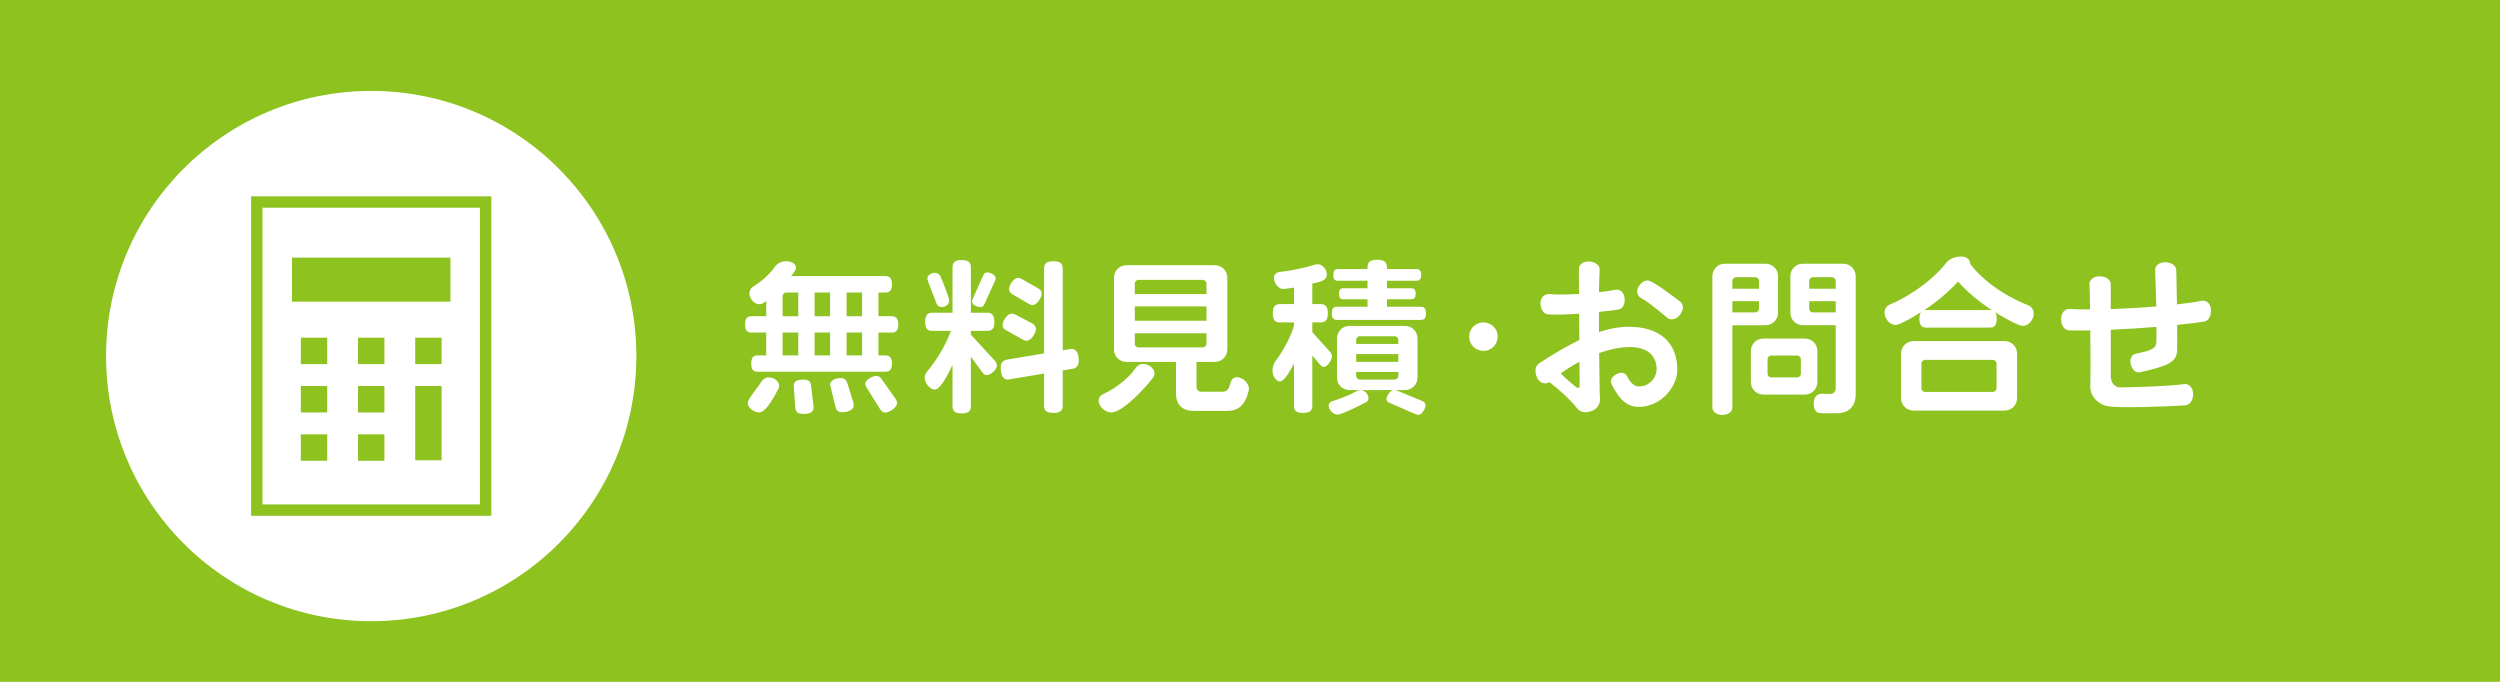 <?xml version="1.0" encoding="utf-8"?>
<!-- Generator: Adobe Illustrator 28.2.0, SVG Export Plug-In . SVG Version: 6.00 Build 0)  -->
<svg version="1.1" id="レイヤー_1" xmlns="http://www.w3.org/2000/svg" xmlns:xlink="http://www.w3.org/1999/xlink" x="0px"
	 y="0px" width="330px" height="90px" viewBox="0 0 330 90" enable-background="new 0 0 330 90" xml:space="preserve">
<g>
	<rect fill="#8DC21F" width="330" height="90"/>
	<circle fill="#FFFFFF" cx="49" cy="47" r="35"/>
	<g>
		<g>
			<path fill="#FFFFFF" d="M117.691,43.899h-1.737v3.014h0.901c0.572,0,0.881,0.286,0.881,1.078c0,0.814-0.309,1.078-0.881,1.078
				h-16.832c-0.572,0-0.858-0.264-0.858-1.078c0-0.792,0.286-1.078,0.858-1.078h1.122v-3.014h-1.937
				c-0.572,0-0.857-0.264-0.857-1.078c0-0.792,0.285-1.078,0.857-1.078h1.937v-2.024c-0.286,0.22-0.528,0.44-0.902,0.44
				c-0.704,0-1.32-0.748-1.32-1.43c0-0.44,0.265-0.77,0.462-0.88c1.211-0.726,2.245-1.694,2.905-2.641
				c0.197-0.286,0.704-0.726,1.452-0.726c0.527,0,1.32,0.22,1.32,0.858c0,0.396-0.419,0.814-0.639,1.1h12.432
				c0.572,0,0.881,0.286,0.881,1.1c0,0.814-0.309,1.078-0.881,1.078h-0.901v3.125h1.737c0.572,0,0.881,0.286,0.881,1.078
				C118.572,43.635,118.264,43.899,117.691,43.899z M102.752,51.313c-0.44,0.771-1.54,3.125-2.574,3.125
				c-0.639,0-1.475-0.595-1.475-1.255c0-0.527,1.452-2.178,1.826-2.838c0.132-0.22,0.462-0.528,0.968-0.528
				c0.616,0,1.343,0.44,1.343,1.101C102.84,51.094,102.796,51.226,102.752,51.313z M105.37,38.618h-1.584
				c-0.265,0-0.484,0.22-0.484,0.484v2.641h2.068V38.618z M105.37,43.899h-2.068v3.014h2.068V43.899z M106.03,54.636
				c-0.748,0-1.013-0.285-1.057-0.88l-0.197-2.772c-0.044-0.77,0.682-0.88,1.298-0.88c0.682,0,0.924,0.286,0.99,0.814l0.308,2.64
				c0,0.089,0.022,0.154,0.022,0.221C107.395,54.548,106.624,54.636,106.03,54.636z M109.572,38.618h-2.046v3.125h2.046V38.618z
				 M109.572,43.899h-2.046v3.014h2.046V43.899z M111.157,54.416c-0.528,0-0.771-0.264-0.881-0.748l-0.704-2.883
				c0-0.659,0.881-0.88,1.408-0.88c0.507,0,0.749,0.265,0.881,0.704l0.77,2.486c0.044,0.154,0.066,0.286,0.066,0.396
				C112.697,54.196,111.707,54.416,111.157,54.416z M113.797,38.618h-2.046v3.125h2.046V38.618z M113.797,43.899h-2.046v3.014h2.046
				V43.899z M116.855,54.46c-0.286,0-0.506-0.176-0.704-0.484l-1.76-2.816c-0.11-0.176-0.176-0.352-0.176-0.506
				c0-0.527,0.968-1.034,1.452-1.034c0.286,0,0.506,0.132,0.704,0.418l1.804,2.553c0.154,0.22,0.242,0.418,0.242,0.594
				C118.418,53.778,117.406,54.46,116.855,54.46z"/>
			<path fill="#FFFFFF" d="M130.268,49.51c-0.242,0-0.418-0.11-0.594-0.353l-1.519-2.068v6.513c0,0.66-0.308,0.969-1.21,0.969
				c-0.924,0-1.21-0.309-1.21-0.969v-5.435c-0.309,0.66-1.519,3.257-2.333,3.257c-0.704,0-1.342-0.924-1.342-1.584
				c0-0.33,0.132-0.572,0.264-0.727c1.188-1.386,2.553-3.564,3.19-5.435h-2.442c-0.638,0-0.945-0.286-0.945-1.188
				c0-0.902,0.308-1.21,0.945-1.21h2.663v-5.985c0-0.638,0.286-0.968,1.21-0.968c0.902,0,1.21,0.33,1.21,0.968v5.985h2.135
				c0.638,0,0.968,0.308,0.968,1.21c0,0.902-0.33,1.188-0.968,1.188h-2.135v0.506l3.125,3.388c0.197,0.198,0.308,0.44,0.308,0.66
				C131.588,48.783,130.796,49.51,130.268,49.51z M124.305,40.532c-0.396,0-0.616-0.264-0.682-0.462
				c-0.177-0.572-1.211-2.971-1.211-3.3c0-0.484,0.551-0.749,0.969-0.749c0.396,0,0.638,0.22,0.726,0.396
				c0.242,0.528,1.188,2.816,1.188,3.3S124.767,40.532,124.305,40.532z M131.346,37.056l-1.386,3.059
				c-0.133,0.286-0.286,0.418-0.551,0.418c-0.374,0-1.1-0.286-1.1-0.704c0-0.11,0.021-0.22,0.065-0.33l1.387-3.103
				c0.132-0.286,0.286-0.44,0.55-0.44c0.396,0,1.122,0.33,1.122,0.77C131.434,36.814,131.412,36.924,131.346,37.056z
				 M141.489,48.695l-1.21,0.198v4.643c0,0.66-0.309,0.968-1.232,0.968s-1.232-0.308-1.232-0.968v-4.225l-4.774,0.792
				c-0.814,0-0.946-0.924-0.946-1.562c0-0.682,0.309-0.99,0.88-1.078l4.841-0.813V35.472c0-0.66,0.309-0.99,1.232-0.99
				s1.232,0.33,1.232,0.99V46.23l1.166-0.176c0.814,0,0.946,0.925,0.946,1.562C142.392,48.299,142.083,48.607,141.489,48.695z
				 M135.526,44.977c-0.176,0-0.352-0.066-0.55-0.176l-2.135-1.188c-0.33-0.176-0.506-0.396-0.506-0.704
				c0-0.528,0.616-1.518,1.21-1.518c0.154,0,0.33,0.044,0.528,0.154l2.135,1.122c0.352,0.176,0.527,0.418,0.527,0.748
				C136.736,43.965,136.12,44.977,135.526,44.977z M136.318,40.269c-0.176,0-0.352-0.066-0.55-0.176l-2.091-1.232
				c-0.308-0.176-0.483-0.396-0.483-0.682c0-0.55,0.616-1.497,1.188-1.497c0.177,0,0.353,0.066,0.551,0.176l2.068,1.188
				c0.33,0.176,0.506,0.396,0.506,0.682C137.507,39.256,136.891,40.269,136.318,40.269z"/>
			<path fill="#FFFFFF" d="M152.236,49.796c-0.858,1.188-3.982,4.643-5.545,4.643c-0.77,0-1.672-0.748-1.672-1.562
				c0-0.418,0.286-0.704,0.528-0.814c1.914-0.88,3.498-2.244,4.356-3.477c0.154-0.242,0.483-0.55,0.99-0.55
				c0.682,0,1.496,0.528,1.496,1.254C152.391,49.51,152.324,49.686,152.236,49.796z M164.845,51.512
				c-0.484,2.002-1.364,2.729-2.949,2.729h-4.312c-1.518,0-2.354-0.814-2.354-2.332v-4.137h-6.534c-0.925,0-1.65-0.727-1.65-1.65
				V36.66c0-0.924,0.726-1.65,1.65-1.65h11.661c0.924,0,1.65,0.726,1.65,1.65v9.461c0,0.924-0.727,1.65-1.65,1.65h-2.42v3.256
				c0,0.462,0.286,0.683,0.638,0.683h2.751c1.474,0,0.638-1.914,1.958-1.914c0.792,0,1.584,0.792,1.584,1.584
				C164.866,51.424,164.845,51.468,164.845,51.512z M159.256,37.43c0-0.264-0.221-0.484-0.484-0.484h-8.493
				c-0.265,0-0.484,0.22-0.484,0.484v1.386h9.462V37.43z M159.256,40.444h-9.462v1.892h9.462V40.444z M159.256,43.987h-9.462v1.386
				c0,0.264,0.22,0.484,0.484,0.484h8.493c0.264,0,0.484-0.22,0.484-0.484V43.987z"/>
			<path fill="#FFFFFF" d="M174.745,48.432c-0.177,0-0.33-0.11-0.507-0.309l-1.012-1.188v6.602c0,0.66-0.308,0.968-1.21,0.968
				c-0.925,0-1.21-0.308-1.21-0.968v-5.567c-0.265,0.507-1.188,2.377-1.849,2.377c-0.616,0-0.99-0.88-0.99-1.408
				c0-0.572,0.264-1.101,0.418-1.299c1.034-1.363,1.98-3.146,2.421-4.642v-0.44h-1.827c-0.66,0-0.968-0.286-0.968-1.21
				c0-0.902,0.308-1.21,0.968-1.21h1.827v-2.178l-1.364,0.198c-0.727,0-1.276-0.792-1.276-1.475c0-0.528,0.418-0.748,0.66-0.77
				c1.738-0.198,3.521-0.572,4.774-0.99c0.088-0.022,0.198-0.044,0.308-0.044c0.683,0,1.232,0.682,1.232,1.364
				c0,0.924-1.232,1.012-1.914,1.188v2.707h1.078c0.638,0,0.968,0.308,0.968,1.21c0,0.924-0.33,1.21-0.968,1.21h-1.078v1.298
				l2.288,2.53c0.198,0.221,0.309,0.418,0.309,0.66C175.823,47.485,175.229,48.432,174.745,48.432z M187.99,54.086
				c-0.241,0.462-0.483,0.66-0.77,0.66c-0.132,0-0.265-0.021-0.396-0.088l-3.389-1.475c-0.264-0.109-0.418-0.264-0.418-0.506
				c0-0.418,0.484-1.122,0.902-1.188h-4.269c0.484,0.045,0.99,0.551,0.99,1.057c0,0.286-0.176,0.484-0.33,0.55
				c-0.55,0.286-3.19,1.629-3.74,1.629c-0.572,0-1.188-0.616-1.188-1.188c0-0.309,0.22-0.484,0.418-0.55
				c1.078-0.33,2.442-0.881,3.345-1.387c0.088-0.044,0.22-0.088,0.374-0.11h-1.387c-0.924,0-1.649-0.726-1.649-1.649v-5.171
				c0-0.924,0.726-1.65,1.649-1.65h7.327c0.925,0,1.65,0.726,1.65,1.65v5.171c0,0.924-0.726,1.649-1.65,1.649h-1.298
				c0.088,0.022,0.154,0.045,0.242,0.066l3.301,1.364c0.308,0.132,0.462,0.286,0.462,0.55
				C188.167,53.646,188.123,53.844,187.99,54.086z M187.528,42.227h-11.045c-0.463,0-0.683-0.198-0.683-0.858
				c0-0.66,0.22-0.88,0.683-0.88h4.026v-0.99h-3.19c-0.396,0-0.572-0.176-0.572-0.726c0-0.528,0.176-0.726,0.572-0.726h3.19v-0.99
				h-3.895c-0.418,0-0.616-0.176-0.616-0.77c0-0.572,0.198-0.77,0.616-0.77h3.895v-0.198c0-0.682,0.308-1.034,1.276-1.034
				c0.968,0,1.298,0.353,1.298,1.034v0.198h3.872c0.419,0,0.639,0.198,0.639,0.77c0,0.594-0.22,0.77-0.639,0.77h-3.872v0.99h3.19
				c0.396,0,0.594,0.198,0.594,0.726c0,0.55-0.197,0.726-0.594,0.726h-3.19v0.99h4.444c0.462,0,0.704,0.22,0.704,0.88
				C188.232,42.028,187.99,42.227,187.528,42.227z M184.58,44.867c0-0.264-0.22-0.484-0.484-0.484h-4.599
				c-0.264,0-0.483,0.22-0.483,0.484v0.528h5.566V44.867z M184.58,46.737h-5.566v1.034h5.566V46.737z M184.58,49.092h-5.566v0.527
				c0,0.265,0.22,0.484,0.483,0.484h4.599c0.265,0,0.484-0.22,0.484-0.484V49.092z"/>
			<path fill="#FFFFFF" d="M195.823,46.319c-1.057,0-1.893-0.836-1.893-1.893c0-1.034,0.836-1.87,1.893-1.87
				c1.034,0,1.87,0.836,1.87,1.87C197.693,45.483,196.857,46.319,195.823,46.319z"/>
			<path fill="#FFFFFF" d="M216.254,53.712c-1.275,0-2.464-0.77-3.542-3.059c-0.198-0.439,0.065-0.946,0.682-1.276
				c0.595-0.308,1.145-0.176,1.364,0.265c0.572,1.122,1.122,1.364,1.584,1.364c1.453,0,2.333-1.232,2.333-2.244
				c0-1.893-1.299-2.949-3.564-2.949c-1.299,0-2.663,0.308-4.026,0.792c0.044,2.31,0.065,4.114,0.065,4.51
				c0,0.66,0.022,1.145,0.044,1.452c0.066,0.572-0.22,1.343-1.056,1.673c-0.837,0.352-1.606,0.154-1.959-0.33
				c-0.857-1.122-2.42-2.553-3.674-3.477c-0.462,0.352-1.232,0.198-1.606-0.572c-0.374-0.814-0.242-1.562,0.242-1.893
				c1.958-1.275,3.719-2.31,5.324-3.08c0-1.167,0-2.333-0.021-3.477c-1.387,0.088-2.794,0.154-4.07,0.088
				c-0.572-0.022-1.013-0.616-1.034-1.452c-0.022-0.814,0.616-1.276,1.188-1.232c1.034,0.11,2.442,0.066,3.917-0.022
				c-0.022-1.364-0.044-2.552-0.022-3.344c0-0.528,0.572-0.99,1.408-0.924c0.814,0.044,1.343,0.528,1.32,1.078
				c-0.044,0.836-0.065,1.871-0.088,2.971c0.836-0.088,1.606-0.22,2.223-0.33c0.527-0.088,1.1,0.33,1.166,1.166
				c0.065,0.792-0.286,1.364-0.836,1.452c-0.704,0.11-1.585,0.22-2.553,0.308c0,0.88,0,1.782,0,2.663
				c1.386-0.462,2.685-0.704,3.938-0.704c3.961,0,6.403,1.98,6.403,5.677C221.403,50.939,219.379,53.712,216.254,53.712z
				 M208.487,47.749c-0.858,0.462-1.694,0.99-2.464,1.54c0.615,0.639,1.495,1.408,2.09,1.849c0.22,0.154,0.396,0.044,0.396-0.198
				C208.509,50.147,208.509,49.025,208.487,47.749z M220.104,41.962c-1.87-1.54-2.75-2.244-3.477-2.618
				c-0.439-0.22-0.726-0.858-0.33-1.518c0.396-0.616,0.969-0.946,1.431-0.749c0.902,0.375,1.65,0.946,4.049,2.729
				c0.462,0.33,0.506,1.056,0,1.716C221.249,42.205,220.545,42.314,220.104,41.962z"/>
			<path fill="#FFFFFF" d="M233.051,42.931h-4.379v10.848c0,0.55-0.528,0.99-1.32,0.99s-1.32-0.44-1.32-0.99V36.462
				c0-0.924,0.727-1.65,1.65-1.65h5.369c0.924,0,1.65,0.726,1.65,1.65v4.818C234.701,42.205,233.975,42.931,233.051,42.931z
				 M232.192,37.078c0-0.264-0.22-0.484-0.484-0.484h-2.552c-0.265,0-0.484,0.22-0.484,0.484v1.034h3.521V37.078z M232.192,39.762
				h-3.521v1.474h3.036c0.265,0,0.484-0.22,0.484-0.484V39.762z M238.243,52.084h-5.479c-0.925,0-1.65-0.727-1.65-1.65v-4.093
				c0-0.924,0.726-1.65,1.65-1.65h5.479c0.924,0,1.65,0.726,1.65,1.65v4.093C239.894,51.357,239.167,52.084,238.243,52.084z
				 M237.715,47.419c0-0.264-0.22-0.484-0.483-0.484h-3.433c-0.265,0-0.484,0.221-0.484,0.484v1.914c0,0.265,0.22,0.484,0.484,0.484
				h3.433c0.264,0,0.483-0.22,0.483-0.484V47.419z M242.468,54.548h-1.98c-0.726,0-1.078-0.33-1.078-1.342
				c0-0.968,0.639-1.232,1.013-1.232l1.231,0.022c0.374,0,0.66-0.374,0.66-0.727v-8.339h-4.334c-0.925,0-1.65-0.726-1.65-1.65
				v-4.818c0-0.924,0.726-1.65,1.65-1.65h5.324c0.925,0,1.65,0.726,1.65,1.65v15.6C244.954,53.514,244.14,54.548,242.468,54.548z
				 M242.313,37.078c0-0.264-0.22-0.484-0.483-0.484h-2.53c-0.265,0-0.484,0.22-0.484,0.484v1.034h3.498V37.078z M242.313,39.762
				h-3.498v0.99c0,0.264,0.22,0.484,0.484,0.484h3.014V39.762z"/>
			<path fill="#FFFFFF" d="M267,43.019c-0.638,0-3.036-1.408-3.631-1.804c0.133,0.198,0.198,0.462,0.198,0.88
				c0,0.858-0.308,1.144-0.924,1.144h-8.361c-0.616,0-0.924-0.286-0.924-1.144c0-0.418,0.088-0.704,0.22-0.902
				c-0.55,0.374-2.729,1.694-3.345,1.694c-0.836,0-1.474-0.858-1.474-1.628c0-0.572,0.374-0.924,0.638-1.034
				c3.278-1.364,6.205-3.806,7.459-5.479c0.396-0.528,1.078-0.88,2.068-0.88c0.572,0,1.145,0.33,1.145,0.968
				c1.254,1.738,4.026,4.049,7.701,5.479c0.286,0.11,0.682,0.484,0.682,1.078C268.452,42.161,267.814,43.019,267,43.019z
				 M264.602,54.196h-12.014c-0.924,0-1.65-0.727-1.65-1.65v-5.875c0-0.924,0.727-1.65,1.65-1.65h12.014
				c0.924,0,1.65,0.726,1.65,1.65v5.875C266.252,53.47,265.525,54.196,264.602,54.196z M263.546,47.991
				c0-0.264-0.221-0.484-0.484-0.484h-8.955c-0.265,0-0.484,0.221-0.484,0.484v3.257c0,0.264,0.22,0.483,0.484,0.483h8.955
				c0.264,0,0.484-0.22,0.484-0.483V47.991z M258.463,37.166c-1.276,1.386-2.795,2.684-4.511,3.807
				c0.088-0.022,0.198-0.044,0.33-0.044h8.361c0.132,0,0.22,0,0.33,0.044C261.191,39.806,259.629,38.486,258.463,37.166z"/>
			<path fill="#FFFFFF" d="M290.967,42.447c-0.792,0.132-2.046,0.286-3.586,0.44c0.021,1.826,0.021,3.256,0,3.498
				c-0.154,1.364-1.057,1.914-4.907,2.751c-0.506,0.109-1.012-0.265-1.21-1.034c-0.176-0.727,0.132-1.32,0.638-1.408
				c2.465-0.484,2.751-0.792,2.751-1.804c0-0.572,0-1.167,0-1.738c-1.871,0.154-3.938,0.286-6.029,0.374v6.205
				c0,0.594,0.396,1.408,1.232,1.408c1.672-0.022,5.787-0.11,8.493-0.44c0.572-0.065,1.145,0.44,1.145,1.343
				c0,0.813-0.44,1.408-1.013,1.452c-2.971,0.22-8.625,0.352-10.077,0.154c-1.475-0.198-2.574-1.408-2.486-2.795
				c0.044-0.792,0.044-4.093,0-7.239c-0.946,0.022-1.893,0.022-2.795,0c-0.572-0.022-1.056-0.594-1.056-1.474
				c0-0.88,0.528-1.408,1.122-1.364c0.836,0.066,1.738,0.066,2.706,0.066c-0.021-1.628-0.065-2.904-0.088-3.322
				c-0.021-0.572,0.55-1.078,1.387-1.056c0.857,0.044,1.43,0.484,1.43,1.056v3.278c2.024-0.066,4.093-0.176,6.007-0.352
				c-0.044-1.694-0.088-3.3-0.154-4.797c-0.021-0.55,0.528-1.056,1.364-1.034c0.858,0.022,1.408,0.484,1.431,1.056
				c0.021,1.254,0.044,2.883,0.088,4.511c1.32-0.154,2.464-0.308,3.257-0.484c0.571-0.11,1.21,0.33,1.231,1.188
				C291.869,41.721,291.539,42.336,290.967,42.447z"/>
		</g>
	</g>
	<g>
		
			<rect x="33.895" y="26.667" fill="none" stroke="#8DC21F" stroke-width="1.5" stroke-miterlimit="10" width="30.209" height="40.667"/>
		<rect x="38.543" y="34.009" fill="#8DC21F" width="20.914" height="5.809"/>
		<rect x="39.705" y="44.577" fill="#8DC21F" width="3.486" height="3.486"/>
		<rect x="47.257" y="44.577" fill="#8DC21F" width="3.486" height="3.486"/>
		<rect x="54.809" y="44.577" fill="#8DC21F" width="3.486" height="3.486"/>
		<rect x="39.705" y="50.955" fill="#8DC21F" width="3.486" height="3.486"/>
		<rect x="47.257" y="50.955" fill="#8DC21F" width="3.486" height="3.486"/>
		<rect x="54.809" y="50.955" fill="#8DC21F" width="3.486" height="9.802"/>
		<rect x="39.705" y="57.333" fill="#8DC21F" width="3.486" height="3.486"/>
		<rect x="47.257" y="57.333" fill="#8DC21F" width="3.486" height="3.486"/>
	</g>
</g>
</svg>
